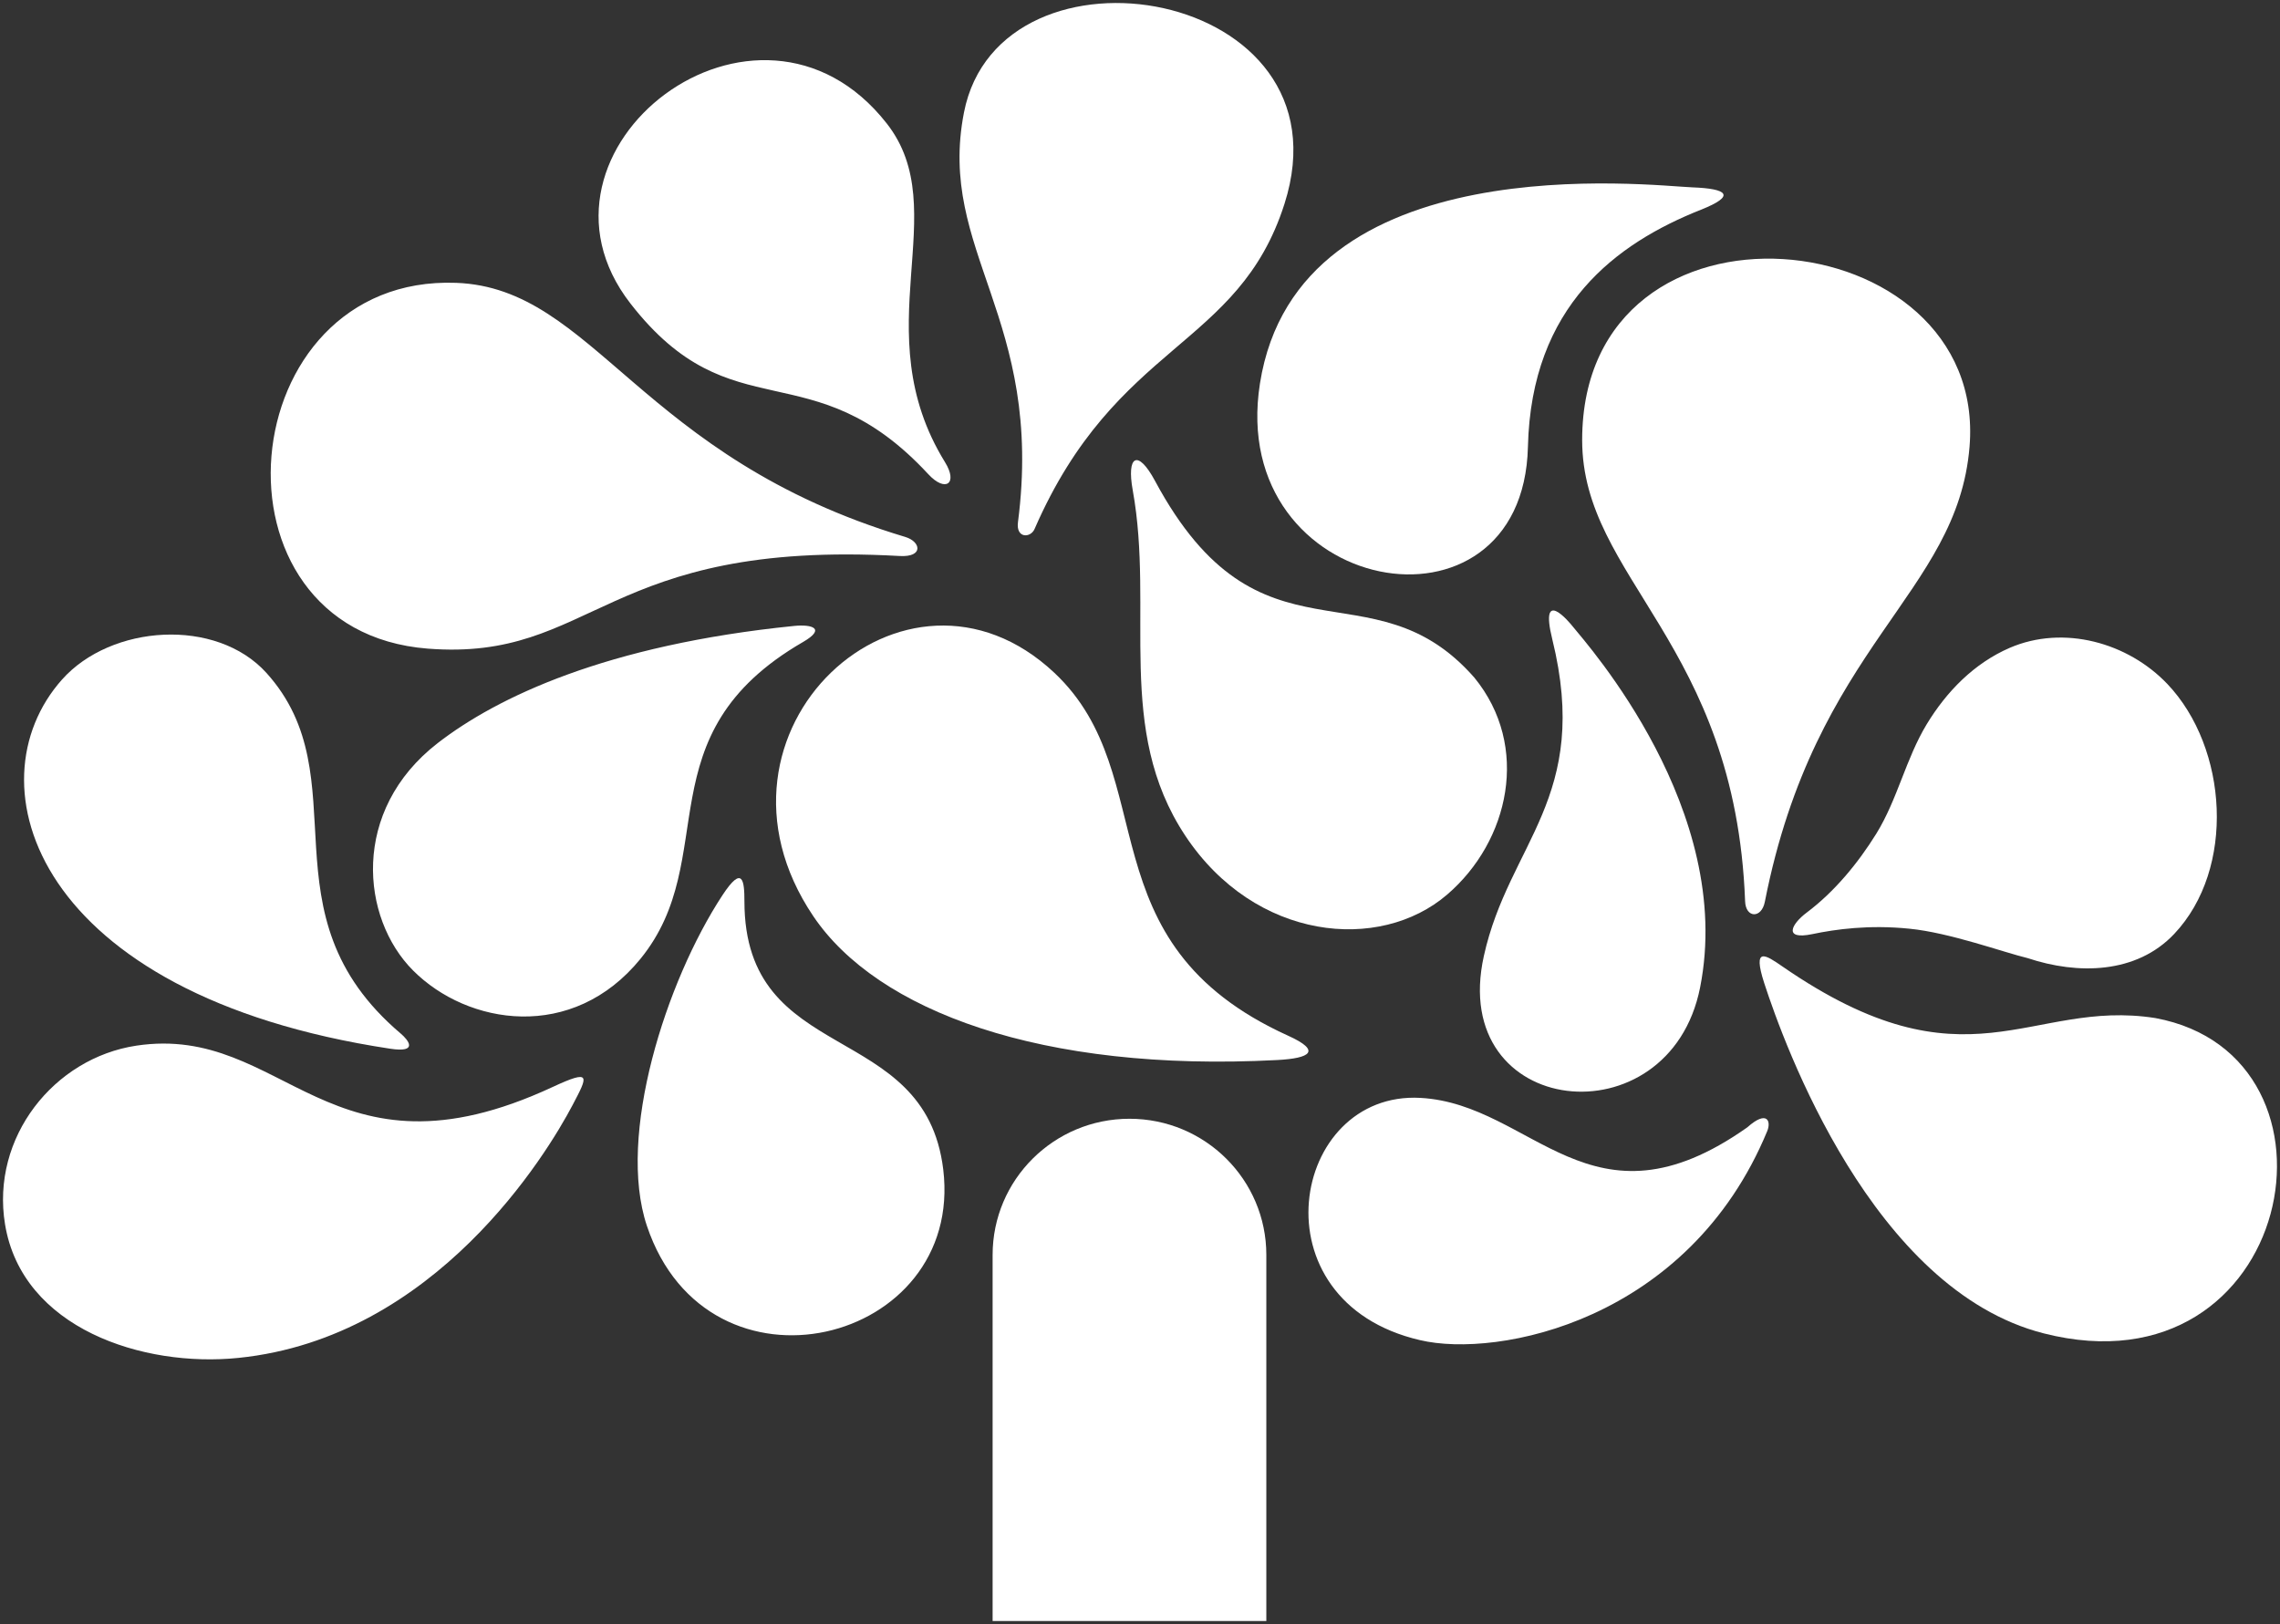 <svg xmlns="http://www.w3.org/2000/svg" width="758" height="540" overflow="hidden"><rect width="100%" height="100%" fill="#333333" stroke="none"/><defs><clipPath id="a"><path d="M-1 108h758v540H-1z"/></clipPath></defs><g fill="#FFF" fill-rule="evenodd" clip-path="url(#a)" transform="translate(1 -108)"><path d="M349.572 331.754c-49.56-46.65-121.702 19.282-80.198 80.869 21.212 31.488 75.816 51.966 154.177 47.853 11.194-.582 14.837-3.034 3.713-8.085-68.576-31.077-41.146-86.231-77.692-120.637ZM189.345 475.472c5.105-9.706 6.467-12.126-6.671-6.009-74.339 34.543-88.917-21.186-138.318-13.776-27.39 4.117-48.444 30.487-43.68 59.418 5.673 34.557 45.758 47.68 77.615 44.411 65.63-6.701 102.616-67.995 111.054-84.044ZM132.197 451.649c2.619 2.217 6.021 6.511-3.495 5.057C10.343 438.805-11.145 368.502 19.619 333.961c16.32-18.321 51.252-20.693 67.951-2.217 31.616 35.015-2.449 79.989 44.627 119.905ZM561.659 170.299c11.651.427 14.622 2.75 2.838 7.434-28.088 11.148-56.418 31.89-57.528 78.835-1.611 67.695-100.201 49.75-89.097-21.013 12.558-80.071 130.29-65.761 143.787-65.256ZM214.064 515.605c20.297 60.568 105.58 39.461 98.522-18.761-6.086-50.106-66.099-34.058-66.099-89.2 0-6.718-.564-12.239-7.317-1.955-18.808 28.677-35.164 79.901-25.106 109.916ZM579.91 482.849c-52.082 36.808-71.148-7.698-108.651-9.788-43.194-2.416-55.705 67.672-.163 80.552 25.761 6.098 89.281-6.316 115.424-69.49 1.384-3.332-.047-7.123-6.61-1.274Z"/><path d="M564.207 436.359c11.705-58.978-37.546-114.112-42.237-119.924-1.215-1.55-11.253-13.578-6.912 4.092 13.014 52.77-14.432 67.727-22.739 105.338-12.009 54.134 61.679 61.938 71.888 10.494ZM263.044 316.127c-62.464 6.305-98.871 23.734-118.536 38.968-28.972 22.441-25.527 58.209-8.2 75.583 18.169 18.246 53.048 23.89 75.644-3.884 27.249-33.534.584-74.385 53.991-105.304 7.826-4.53 2.923-5.955-2.899-5.363ZM667.163 323.407c-11.813 5.106-21.014 14.518-27.62 25.419-6.957 11.495-9.701 24.964-16.753 36.381-6.121 9.867-13.938 19.334-23.132 26.233-5.081 3.798-7.927 9.194 1.814 7.173 7.817-1.636 18.879-3.171 32.31-1.809 13.438 1.316 31.254 7.847 39.338 9.789 16.651 5.544 36.101 5.278 48.688-8.027 20.536-21.691 17.91-61.886-2.236-83.115-13.149-13.829-34.546-19.742-52.409-12.044ZM715.548 446.514c-41.869-6.567-62.411 25.372-123.991-17.167-5.466-3.775-10.054-6.911-6.026 5.561 6.617 20.326 35.991 101.966 92.906 116.45 83.343 21.239 105.417-92.185 37.111-104.844ZM319.475 145.416c-9.035 46.28 26.74 68.169 17.954 136.228-.7 5.433 4.191 5.294 5.513 2.262 27.167-62.393 67.732-59.976 83.096-108.136 22.954-71.97-94.674-91.371-106.563-30.354ZM141.234 323.679c55.473 4.311 58.34-36.318 156.876-30.803 8.022.45 7.045-4.777 1.874-6.33-88.319-26.485-103.386-82.764-149.291-84.496-75.033-2.835-85.664 115.695-9.459 121.629ZM208.606 208.932c33.881 43.573 60.197 14.802 99.028 56.755 5.674 6.131 9.955 3.147 5.542-4.004-27.071-43.901 3.37-83.595-19.365-112.623-42.863-54.7-125.049 8.608-85.205 59.872ZM525 254.336c0 46.073 50.914 67.412 54.169 153.313.196 5.679 5.458 5.842 6.559.233 16.833-85.567 63.984-102.129 68.059-151.301C660.072 180.592 525 166.827 525 254.336Z"/><path d="M480.169 405.412c20.587-17.709 27.687-49.243 8.987-72.1-34.295-39.086-71.133-.179-106.168-65.417-5.758-10.716-9.51-8.397-7.388 3.194 7.185 39.846-5.976 79.428 17.444 114.776 23.216 35.039 64.673 38.923 87.125 19.547ZM374.504 480C349.38 480 329 500.266 329 525.285V647h91V525.285c.008-25.019-20.364-45.285-45.496-45.285Z"/></g></svg>